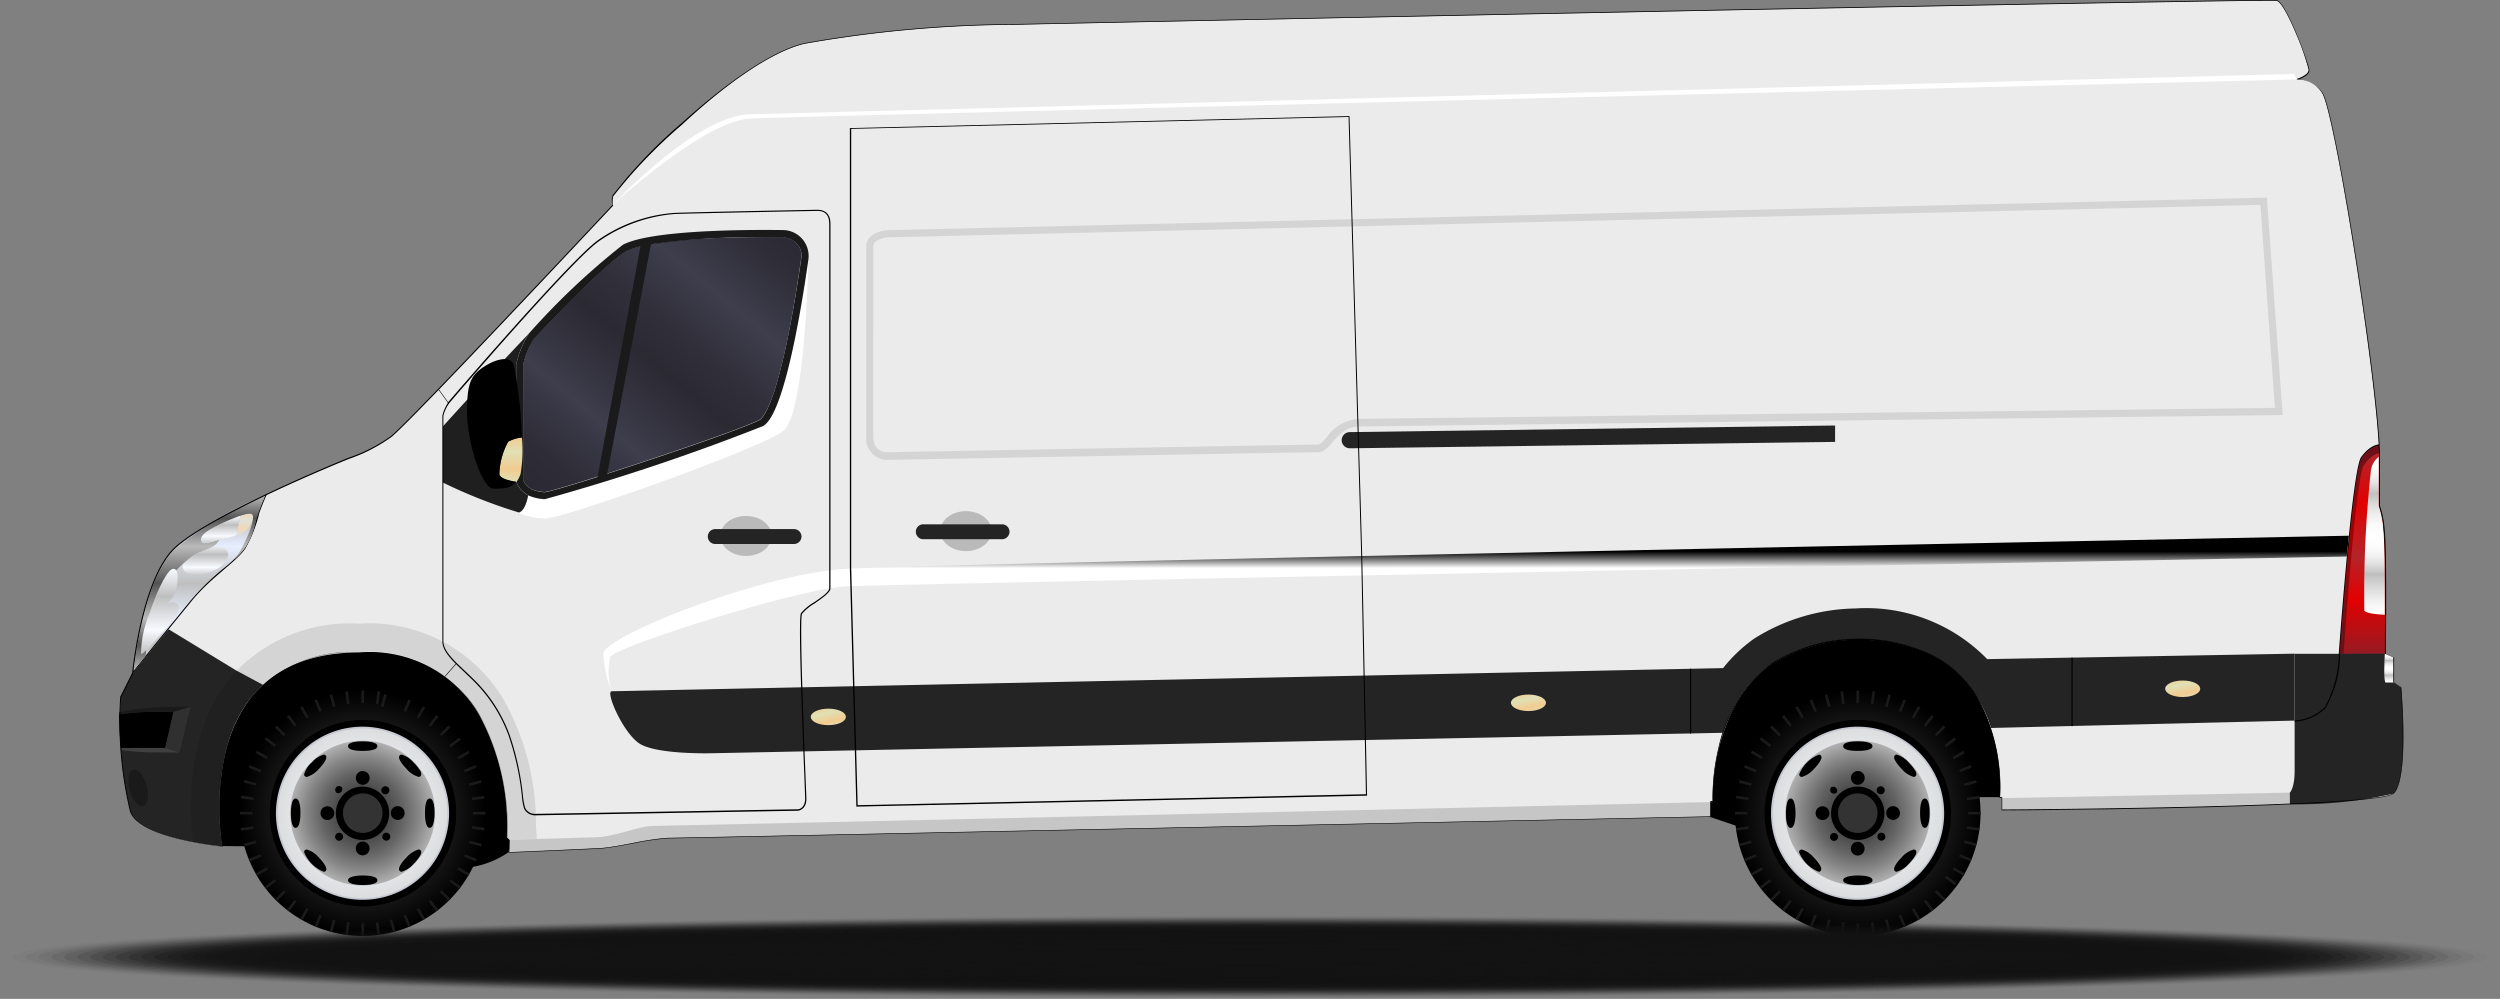 <svg xmlns="http://www.w3.org/2000/svg" xmlns:xlink="http://www.w3.org/1999/xlink" width="109.035" height="43.565" viewBox="0 0 109.035 43.565">
  <rect x="0" y="0" width="109.035" height="43.565" fill="#808080" stroke="none"/>
  <defs>
    <linearGradient id="linear-gradient" x1="0.501" y1="1" x2="0.501" gradientUnits="objectBoundingBox">
      <stop offset="0.01" stop-color="#fff"/>
      <stop offset="0.07" stop-color="#f5f5f5"/>
      <stop offset="0.17" stop-color="#dbdbdb"/>
      <stop offset="0.26" stop-color="#bfbfbf"/>
      <stop offset="0.28" stop-color="#ccc"/>
      <stop offset="0.33" stop-color="#e3e3e3"/>
      <stop offset="0.38" stop-color="#f3f3f3"/>
      <stop offset="0.43" stop-color="#fcfcfc"/>
      <stop offset="0.51" stop-color="#fff"/>
      <stop offset="0.57" stop-color="#fafafa"/>
      <stop offset="0.64" stop-color="#ededed"/>
      <stop offset="0.71" stop-color="#d7d7d7"/>
      <stop offset="0.77" stop-color="#bfbfbf"/>
      <stop offset="0.78" stop-color="#c8c8c8"/>
      <stop offset="0.83" stop-color="#e0e0e0"/>
      <stop offset="0.88" stop-color="#f2f2f2"/>
      <stop offset="0.93" stop-color="#fcfcfc"/>
      <stop offset="1" stop-color="#fff"/>
    </linearGradient>
    <linearGradient id="linear-gradient-2" x1="0.774" y1="1.086" x2="0.223" y2="-0.086" gradientUnits="objectBoundingBox">
      <stop offset="0" stop-color="#e0e0b5"/>
      <stop offset="0.29" stop-color="#f2cb91"/>
      <stop offset="0.68" stop-color="#e0e0b5"/>
      <stop offset="1" stop-color="#f2cb91"/>
    </linearGradient>
    <linearGradient id="linear-gradient-3" x1="0.775" y1="1.086" x2="0.223" y2="-0.089" xlink:href="#linear-gradient-2"/>
    <linearGradient id="linear-gradient-4" x1="0.777" y1="1.079" x2="0.223" y2="-0.093" xlink:href="#linear-gradient-2"/>
    <linearGradient id="linear-gradient-5" x1="0.501" y1="0.854" x2="0.499" y2="0.103" gradientUnits="objectBoundingBox">
      <stop offset="0.86" stop-color="#fff"/>
      <stop offset="1"/>
    </linearGradient>
    <linearGradient id="linear-gradient-6" x1="0.501" y1="1.003" x2="0.501" y2="0.003" gradientUnits="objectBoundingBox">
      <stop offset="0.01" stop-color="#e6eeff"/>
      <stop offset="0.15" stop-color="#bfbfbf"/>
      <stop offset="0.3" stop-color="#e6eeff"/>
      <stop offset="0.5" stop-color="#bfbfbf"/>
      <stop offset="0.71" stop-color="#e6eeff"/>
      <stop offset="0.87" stop-color="#bfbfbf"/>
      <stop offset="1" stop-color="#e6eeff"/>
    </linearGradient>
    <linearGradient id="linear-gradient-7" x1="0.5" y1="1" x2="0.5" y2="-0.001" gradientUnits="objectBoundingBox">
      <stop offset="0" stop-color="#bfbfbf"/>
      <stop offset="0.29" stop-color="#f7faff"/>
      <stop offset="0.68" stop-color="#bfbfbf"/>
      <stop offset="1" stop-color="#f7faff"/>
    </linearGradient>
    <linearGradient id="linear-gradient-8" x1="0.5" y1="1.001" x2="0.5" gradientUnits="objectBoundingBox">
      <stop offset="0" stop-color="#bababa"/>
      <stop offset="0.15" stop-color="#545454"/>
      <stop offset="0.3" stop-color="#bababa"/>
      <stop offset="0.5" stop-color="#545454"/>
      <stop offset="0.71" stop-color="#bababa"/>
      <stop offset="0.87" stop-color="#545454"/>
      <stop offset="1" stop-color="#bababa"/>
    </linearGradient>
    <linearGradient id="linear-gradient-9" x1="0.5" y1="1" x2="0.5" y2="0" xlink:href="#linear-gradient-7"/>
    <linearGradient id="linear-gradient-10" x1="0.5" y1="1" x2="0.5" y2="0.001" gradientUnits="objectBoundingBox">
      <stop offset="0" stop-color="#e0e0d9"/>
      <stop offset="0.29" stop-color="#f2d7b6"/>
      <stop offset="0.68" stop-color="#e0e0d9"/>
      <stop offset="1" stop-color="#f2d7b6"/>
    </linearGradient>
    <linearGradient id="linear-gradient-11" x1="0.498" y1="1.013" x2="0.498" y2="0.006" xlink:href="#linear-gradient-7"/>
    <linearGradient id="linear-gradient-12" x1="0.499" y1="0.999" x2="0.499" y2="-0.001" gradientUnits="objectBoundingBox">
      <stop offset="0" stop-color="#691119"/>
      <stop offset="0.22" stop-color="#7e0b10"/>
      <stop offset="0.55" stop-color="#a60000"/>
      <stop offset="0.99" stop-color="#691119"/>
    </linearGradient>
    <linearGradient id="linear-gradient-13" x1="0.499" y1="0.999" x2="0.499" y2="-0.001" gradientUnits="objectBoundingBox">
      <stop offset="0" stop-color="#961a23"/>
      <stop offset="0.17" stop-color="#c60a0d"/>
      <stop offset="0.27" stop-color="#e30000"/>
      <stop offset="0.49" stop-color="#b3242a"/>
      <stop offset="0.75" stop-color="#e30000"/>
      <stop offset="0.99" stop-color="#b3242a"/>
    </linearGradient>
    <linearGradient id="linear-gradient-14" x1="0.504" y1="1.001" x2="0.504" y2="0" xlink:href="#linear-gradient"/>
    <linearGradient id="linear-gradient-15" x1="0.956" y1="-0.003" x2="0.037" y2="1.001" gradientUnits="objectBoundingBox">
      <stop offset="0" stop-color="#2b2932"/>
      <stop offset="0.1" stop-color="#302f3a"/>
      <stop offset="0.25" stop-color="#3e3e4d"/>
      <stop offset="0.4" stop-color="#312f3a"/>
      <stop offset="0.51" stop-color="#2b2932"/>
      <stop offset="0.66" stop-color="#373643"/>
      <stop offset="0.73" stop-color="#3e3e4d"/>
      <stop offset="0.78" stop-color="#383745"/>
      <stop offset="0.9" stop-color="#2e2d37"/>
      <stop offset="1" stop-color="#2b2932"/>
    </linearGradient>
    <linearGradient id="linear-gradient-16" x1="0.5" y1="1" x2="0.5" y2="0" xlink:href="#linear-gradient-2"/>
    <radialGradient id="radial-gradient" cx="0.5" cy="0.5" r="0.5" gradientTransform="matrix(-1, 0, 0, 1, 1, 0)" gradientUnits="objectBoundingBox">
      <stop offset="0" stop-color="#4d4d4d"/>
      <stop offset="0.31" stop-color="#393939"/>
      <stop offset="0.94" stop-color="#050505"/>
      <stop offset="1"/>
    </radialGradient>
    <radialGradient id="radial-gradient-2" cx="0.501" cy="0.5" r="0.5" gradientTransform="matrix(-1, 0, 0, 1, 1.001, 0)" gradientUnits="objectBoundingBox">
      <stop offset="0" stop-color="#eeeef2"/>
      <stop offset="0.53" stop-color="#ececf0"/>
      <stop offset="0.82" stop-color="#e4e5e8"/>
      <stop offset="1" stop-color="#dbddde"/>
    </radialGradient>
    <radialGradient id="radial-gradient-3" cx="0.5" cy="0.501" r="0.5" gradientTransform="matrix(-1, 0, 0, 1, 1, 0)" gradientUnits="objectBoundingBox">
      <stop offset="0" stop-color="#333"/>
      <stop offset="0.15" stop-color="#393939"/>
      <stop offset="0.34" stop-color="#494949"/>
      <stop offset="0.56" stop-color="#636363"/>
      <stop offset="0.79" stop-color="#888"/>
      <stop offset="1" stop-color="#b0b0b0"/>
    </radialGradient>
    <radialGradient id="radial-gradient-4" cx="0.5" cy="0.5" xlink:href="#radial-gradient"/>
    <radialGradient id="radial-gradient-5" cx="0.501" cy="0.5" r="0.5" xlink:href="#radial-gradient-2"/>
    <radialGradient id="radial-gradient-6" cx="0.5" cy="0.501" r="0.5" xlink:href="#radial-gradient-3"/>
  </defs>
  <g id="Cargo_van" data-name="Cargo van" transform="translate(5.168)">
    <path id="Path_2585" data-name="Path 2585" d="M356.318,124.372l-1.192.827a3.95,3.95,0,0,1-2.305.715c-1.406,0-8.727-.953-8.727-.953l-1.5-.014-.975-1.726.651-5.942,2.691-1.261,5.28-.408,3.907,1.714,1.85,3.549Z" transform="translate(-338.091 -88.047)"/>
    <path id="Path_2586" data-name="Path 2586" d="M69.666,120.115l3.838,1.3,8.2-1.876h2.45l-.729-4.87-1.537-2.031-2.527-1.33H72.827l-2.655,2.422-.532,3.037Z" transform="translate(-1.101 -84.772)"/>
    <path id="Path_2587" data-name="Path 2587" d="M.136,30.425l.52-1.042s.365-3.838,1.692-5.313,7.737-4.052,7.737-4.052a7.02,7.02,0,0,0,1.823-.939c.8-.608,9.69-10.107,9.69-10.107s-.079-.076,0-.415,5.192-5.835,8.343-6.617a53.653,53.653,0,0,1,9.187-.834S93.735-.031,94.164.055s1.387,2.763,1.406,3.022-.522.417-.522.417a1.23,1.23,0,0,1,1.094.572c.555.677,2.484,13.024,2.5,15.837v2.188a4.231,4.231,0,0,1,.21,1.068c.112.877.05,5.385.05,5.385l.365.155v1.094l.315.21s.365,3.993-.315,4.636-17.086.729-17.086.729V34.84h-.091a8.168,8.168,0,0,0-1-4.412c-.953-1.564-2.7-2.5-5.3-2.5A7.176,7.176,0,0,0,72.154,29c-2.786,1.969-2.586,6.019-2.586,6.019h-.1v.625s-44.906.937-45.478.937-2.238.4-2.906.443-4.024.184-4.024.184l.036-.539-.122-.122a10.112,10.112,0,0,0-1.192-5.313,5.5,5.5,0,0,0-5.244-2.744c-7.5,0-5.973,8.455-5.973,8.455S.884,36.594.553,35.379A16.69,16.69,0,0,1,.136,30.425Z" transform="translate(-0.037 -0.033)" fill="#ebebeb"/>
    <path id="Path_2588" data-name="Path 2588" d="M391.727,118.059l.52-1.042,1.564-1.907,2.965,1.807,1.154.617c-2.622,2.408-1.776,7.044-1.776,7.044s-3.68-.346-4.012-1.561A16.706,16.706,0,0,1,391.727,118.059Z" transform="translate(-391.627 -87.666)" fill="#242424"/>
    <ellipse id="Ellipse_117" data-name="Ellipse 117" cx="0.82" cy="0.384" rx="0.82" ry="0.384" transform="translate(0.703 35.258) rotate(-105.12)" fill="#1a1a1a"/>
    <path id="Path_2589" data-name="Path 2589" d="M409.325,130.22h1.056l-.365,1.576h-1.936c-.05-.543-.079-1.061-.081-1.466A12.266,12.266,0,0,1,409.325,130.22Z" transform="translate(-407.977 -99.174)"/>
    <path id="Path_2590" data-name="Path 2590" d="M405.5,131.283l-.625-.2.365-1.576.744-.222Z" transform="translate(-402.84 -98.466)" fill="#303030"/>
    <path id="Path_2591" data-name="Path 2591" d="M408.35,137.025a10.4,10.4,0,0,1-1.43-.107v-.088h1.936l.625.2Z" transform="translate(-406.818 -104.209)" fill="#404040"/>
    <path id="Path_2592" data-name="Path 2592" d="M404.89,129.618v-.079a7.738,7.738,0,0,1,1.17-.188c.922-.079,1.955-.064,1.955-.064l-.744.222h-1.056A12.259,12.259,0,0,0,404.89,129.618Z" transform="translate(-404.869 -98.463)" fill="#1a1a1a"/>
    <path id="Path_2593" data-name="Path 2593" d="M19.979,114.921l48.474-1.011a6.524,6.524,0,0,1,1.354-1.285,8.528,8.528,0,0,1,4.417-1.316,7.364,7.364,0,0,1,5.747,2.21l13.408-.238V116.2l-12.555.305-.684.017a6.334,6.334,0,0,0-.62-1.366c-.953-1.564-2.7-2.5-5.3-2.5a7.176,7.176,0,0,0-3.637,1.068,5.919,5.919,0,0,0-2.129,3.008l-1.43.029-42.682.863s-2.481.069-3.194-.451S19.7,114.928,19.979,114.921Z" transform="translate(1.531 -84.772)" fill="#242424"/>
    <path id="Path_2594" data-name="Path 2594" d="M.06,125.67s.21-.184.21-.953v-5.1H4.226l.365.155v1.094l.315.21s.365,3.993-.315,4.636a18.527,18.527,0,0,1-4.529.465h0Z" transform="translate(94.64 -91.101)" fill="#242424"/>
    <path id="Path_2595" data-name="Path 2595" d="M1.812,119.62h.024l.365.155v1.094H1.85C1.75,120.869,1.8,119.8,1.812,119.62Z" transform="translate(97.031 -91.101)" fill="url(#linear-gradient)"/>
    <path id="Path_2596" data-name="Path 2596" d="M285,130c0,.2.341.36.763.36s.768-.157.768-.36-.343-.36-.765-.36S285,129.8,285,130Z" transform="translate(-254.807 -98.733)" fill="url(#linear-gradient-2)"/>
    <path id="Path_2597" data-name="Path 2597" d="M156.9,127.42c0,.2.341.36.763.36s.765-.162.765-.36-.343-.36-.765-.36S156.9,127.22,156.9,127.42Z" transform="translate(-96.17 -96.768)" fill="url(#linear-gradient-3)"/>
    <path id="Path_2598" data-name="Path 2598" d="M37.19,124.85c0,.2.341.36.763.36s.765-.16.765-.36-.341-.36-.765-.36S37.19,124.647,37.19,124.85Z" transform="translate(52.075 -94.81)" fill="url(#linear-gradient-4)"/>
    <path id="Path_2599" data-name="Path 2599" d="M343.305,116.4a6.9,6.9,0,0,1,5.592-2.317,6.814,6.814,0,0,1,6.314,3.337,11.043,11.043,0,0,1,1.392,5.456l.038.591-1.18.036-.122-.122a10.112,10.112,0,0,0-1.192-5.313,5.5,5.5,0,0,0-5.244-2.744c-7.5,0-5.973,8.455-5.973,8.455s-.574-.055-1.29-.2C341.489,122.38,341.279,118.828,343.305,116.4Z" transform="translate(-338.398 -86.882)" opacity="0.1"/>
    <g id="Group_10103" data-name="Group 10103" transform="translate(17.021 34.569)" opacity="0.16">
      <path id="Path_2600" data-name="Path 2600" d="M33.355,145.51h0c-5.068.224-12.555.265-12.555.265v-.536L33.355,145Z" transform="translate(44.324 -145)"/>
      <path id="Path_2601" data-name="Path 2601" d="M133.18,147.762c.756,0,46.048-1.042,46.048-1.042v.625s-44.906.937-45.478.937-2.238.4-2.906.443-4.024.184-4.024.184l.036-.539,3.769-.114C131.544,148.229,132.429,147.762,133.18,147.762Z" transform="translate(-126.82 -146.31)"/>
    </g>
    <g id="Group_10104" data-name="Group 10104" transform="translate(21.145 23.365)">
      <path id="Path_2602" data-name="Path 2602" d="M10.365,104.784a5.041,5.041,0,0,1-.365-1.63c0-.756,6.853-3.483,10.576-3.709S86.129,98,86.129,98l-.088.908s-63.384,1.192-65.467,1.3-10.028,2.622-10.271,3.073A2.813,2.813,0,0,0,10.365,104.784Z" transform="translate(-10 -98)" fill="url(#linear-gradient-5)"/>
    </g>
    <path id="Path_2603" data-name="Path 2603" d="M343.388,90.054a1.6,1.6,0,0,1-.238-.184A1.6,1.6,0,0,0,343.388,90.054Z" transform="translate(-325.526 -68.442)" fill="#fff"/>
    <path id="Path_2604" data-name="Path 2604" d="M292.27,57.783a2.012,2.012,0,0,0,.729.169,93.657,93.657,0,0,0,9.516-3.189c1.042-.567,1.857-6.436,1.978-7.263,0,0-.112,6.708-1.1,7.475s-9.716,3.869-10.419,3.814a3.64,3.64,0,0,1-1.1-.238C292.166,58.439,292.27,57.783,292.27,57.783Z" transform="translate(-274.408 -36.172)" fill="#fff"/>
    <path id="Path_2605" data-name="Path 2605" d="M23.037,37.551,83.194,36.13l.689,9.482-40.258.5c-1.044.014-1.216,1.123-1.824,1.123s-18.755.334-18.755.334a.929.929,0,0,1-.937-1.039V38.259C22.1,37.608,23.037,37.551,23.037,37.551Zm-.627,8.97c0,.656.431.715.617.715h0c.744-.014,18.156-.334,18.762-.334.112,0,.238-.129.415-.338a1.823,1.823,0,0,1,1.4-.784L83.544,45.3l-.632-8.853L23.054,37.863c-.052,0-.641.067-.641.4Z" transform="translate(10.505 -27.512)" opacity="0.1"/>
    <path id="Path_2606" data-name="Path 2606" d="M92.938,13.738S27.5,15.352,25.48,15.445s-5.99,3.761-5.99,3.761,3.595-3.883,5.976-3.945L92.816,13.5Z" transform="translate(2.074 -10.276)" fill="#fff"/>
    <path id="Path_2607" data-name="Path 2607" d="M395.873,92.77c-.391.6-1.506,1.256-2.384,2.343l-2.529,3.1s.365-3.838,1.692-5.313A16.394,16.394,0,0,1,396.8,90.42c-.091.207-.224.522-.329.82A5.9,5.9,0,0,1,395.873,92.77Z" transform="translate(-390.331 -68.861)"/>
    <path id="Path_2608" data-name="Path 2608" d="M393.727,95.186a10.9,10.9,0,0,1,1.456-1.43,5.339,5.339,0,0,0,.934-.922,3.4,3.4,0,0,0,.453-1.087c.038-.143.079-.288.131-.439.093-.265.21-.548.3-.758A15.394,15.394,0,0,0,392.929,93c-1.192,1.33-1.611,4.634-1.669,5.211Z" transform="translate(-390.608 -68.96)" fill="url(#linear-gradient-6)"/>
    <path id="Path_2609" data-name="Path 2609" d="M398.028,100.886c.107.286.629.355,1.168.157s.889-.594.782-.877-.627-.358-1.166-.157S397.923,100.6,398.028,100.886Z" transform="translate(-395.211 -76.078)" fill="url(#linear-gradient-7)"/>
    <path id="Path_2610" data-name="Path 2610" d="M392.9,93.086a15.57,15.57,0,0,1,4.074-2.446c-.091.21-.207.493-.3.758-.052.15-.093.3-.131.439a3.4,3.4,0,0,1-.453,1.087,3.039,3.039,0,0,1-.477.522,3.5,3.5,0,0,0,.315-.477c.3-.572.639-1.368.455-1.511s-1.444.436-1.869.7-.377.46-.279.539.729-.129.729-.129a.763.763,0,0,1-.222.26c-.176.143-.632.238-.925.429a5.663,5.663,0,0,0-.77.691l-1.17,2.384-.124,1.306-.532.653C391.287,97.719,391.7,94.416,392.9,93.086Z" transform="translate(-390.568 -69.029)" fill="url(#linear-gradient-8)"/>
    <path id="Path_2611" data-name="Path 2611" d="M408.169,105.555a.968.968,0,0,0,.381-.608c.1-.434.122-.887-.122-.887s-.715.953-1.032,1.938a4.6,4.6,0,0,0-.374,1.771c.086.036.548-.5,1.015-1.025s.772-.953.591-1.13A.446.446,0,0,0,408.169,105.555Z" transform="translate(-406.039 -79.25)" fill="url(#linear-gradient-9)"/>
    <path id="Path_2612" data-name="Path 2612" d="M394.162,94.028a.153.153,0,0,1,.048.1.882.882,0,0,1-.555.746l-.165.06.174-.837C393.907,94.016,394.088,93.978,394.162,94.028Z" transform="translate(-388.347 -71.592)" fill="url(#linear-gradient-10)"/>
    <path id="Path_2613" data-name="Path 2613" d="M396.119,94.989a7.944,7.944,0,0,1,1.371-.629l-.174.837a3.2,3.2,0,0,1-.746.2h-.029c-.124.041-.617.191-.7.122S395.695,95.256,396.119,94.989Z" transform="translate(-392.173 -71.862)" fill="url(#linear-gradient-11)"/>
    <path id="Path_2614" data-name="Path 2614" d="M4.221,81.848c.4-.558.782-.558.782-.558,0,.184.017.348.017.477v2.188a4.513,4.513,0,0,1,.21,1.08c.112.877.05,5.385.05,5.385H3.248S3.823,82.413,4.221,81.848Z" transform="translate(93.587 -61.908)"/>
    <path id="Path_2615" data-name="Path 2615" d="M5.35,90.53c0-.369.045-4.515-.052-5.354a4.109,4.109,0,0,0-.2-1.068h0V81.92c0-.129,0-.284-.014-.46A1.161,1.161,0,0,0,4.341,82c-.379.532-.927,8.016-.965,8.538Z" transform="translate(93.493 -62.037)" fill="url(#linear-gradient-12)"/>
    <path id="Path_2616" data-name="Path 2616" d="M5.172,91.634c0-.355.043-4.343-.048-5.149a4.169,4.169,0,0,0-.186-1.027h0v-2.1c0-.122,0-.272-.014-.443-.081,0-.372.083-.67.527-.346.508-.844,7.709-.877,8.209Z" transform="translate(93.67 -63.141)" fill="url(#linear-gradient-13)"/>
    <path id="Path_2617" data-name="Path 2617" d="M3.421,90.255a49.5,49.5,0,0,1,.293-6.147.953.953,0,0,1,.338-.558c0,1.032,0,2.126,0,2.145h0a4.109,4.109,0,0,1,.2,1.068c.06.52.067,2.305.062,3.678C3.938,90.424,3.481,90.374,3.421,90.255Z" transform="translate(94.528 -63.629)" fill="url(#linear-gradient-14)"/>
    <path id="Path_2618" data-name="Path 2618" d="M294.05,54.493c.641-.072,8.369-2.622,9.368-3.151.145-.079.915-.782,1.8-6.939l.014-.1a.753.753,0,0,0-.167-.62.9.9,0,0,0-.639-.307h-.772c-3.12,0-5.33.222-6.059.61-.286.153-1.192.846-3.99,3.78a3.2,3.2,0,0,0-.5,1.17v5.006c0,.133.2.327.358.422A1.7,1.7,0,0,0,294.05,54.493Z" transform="translate(-275.458 -33.034)" fill="url(#linear-gradient-15)"/>
    <path id="Path_2619" data-name="Path 2619" d="M346.75,61a4.181,4.181,0,0,0-.555,1.356v5.006c0,.391.522.7.522.7s-.1.656-.4.744A22.218,22.218,0,0,1,343,67.5V65.052S344.826,63.019,346.75,61Z" transform="translate(-328.851 -46.454)" fill="#1f1f1f"/>
    <path id="Path_2620" data-name="Path 2620" d="M292.371,46.566a31.588,31.588,0,0,1,4.1-3.871c1.371-.729,6.476-.646,6.979-.641a1.13,1.13,0,0,1,1.111,1.285c-.122.832-.937,6.7-1.978,7.263a95.463,95.463,0,0,1-9.516,3.189,2.012,2.012,0,0,1-.729-.169s-.522-.307-.522-.7V47.917A4.355,4.355,0,0,1,292.371,46.566ZM304.236,43.4l.014-.1a.753.753,0,0,0-.167-.62.9.9,0,0,0-.639-.307h-.772a31.564,31.564,0,0,0-4.977.3l-1.907,10.011c2.539-.813,6-2,6.653-2.35C302.577,50.258,303.335,49.555,304.236,43.4Zm-12.111,9.535c0,.133.2.327.358.422a1.7,1.7,0,0,0,.582.133c.2-.024,1.116-.293,2.3-.667.238-1.282,1.6-8.6,1.871-10.054a2.768,2.768,0,0,0-.622.215c-.286.153-1.192.846-3.99,3.78a3.2,3.2,0,0,0-.5,1.17Z" transform="translate(-274.472 -32.02)" fill="#1a1a1a"/>
    <path id="Path_2621" data-name="Path 2621" d="M344.219,81.608a3.158,3.158,0,0,1,.384-1.4,1.571,1.571,0,0,1,.6-.184,6.059,6.059,0,0,1-.06,1.588,1.171,1.171,0,0,1-.181.35C344.651,81.922,344.219,81.81,344.219,81.608Z" transform="translate(-327.608 -60.94)" fill="url(#linear-gradient-16)"/>
    <path id="Path_2622" data-name="Path 2622" d="M344.865,66.128c.462-.36,1.268-.686,1.459-.2a18.614,18.614,0,0,1,.353,3.17,1.571,1.571,0,0,0-.6.184,3.157,3.157,0,0,0-.384,1.4c0,.2.431.3.739.35-.238.293-.553.3-.982.3-.555,0-1.163-2.145-1.163-3.3S344.4,66.488,344.865,66.128Z" transform="translate(-329.085 -50.02)"/>
    <g id="Group_10105" data-name="Group 10105" transform="translate(26.248 22.293)" opacity="0.21">
      <ellipse id="Ellipse_118" data-name="Ellipse 118" cx="1.12" cy="0.872" rx="1.12" ry="0.872" transform="translate(0 0.21)"/>
      <ellipse id="Ellipse_119" data-name="Ellipse 119" cx="1.12" cy="0.872" rx="1.12" ry="0.872" transform="translate(9.594)"/>
    </g>
    <path id="Path_2623" data-name="Path 2623" d="M255.384,96.561h3.435a.329.329,0,0,0,.327-.327h0a.327.327,0,0,0-.327-.324h-3.435a.324.324,0,0,0-.324.324h0A.327.327,0,0,0,255.384,96.561Z" transform="translate(-220.285 -73.043)" fill="#242424"/>
    <path id="Path_2624" data-name="Path 2624" d="M293.447,97.431h3.432a.327.327,0,0,0,.327-.324h0a.327.327,0,0,0-.327-.327h-3.432a.327.327,0,0,0-.327.327h0a.324.324,0,0,0,.327.324Z" transform="translate(-267.418 -73.705)" fill="#242424"/>
    <path id="Path_2625" data-name="Path 2625" d="M104.36,78.824l21.16-.279V77.83l-21.172.288a.355.355,0,0,0-.348.358h0a.355.355,0,0,0,.36.348Z" transform="translate(-50.652 -59.272)" fill="#242424"/>
    <path id="Path_2626" data-name="Path 2626" d="M358.121,71.755l.019-.014-.439-.61-.021.014Z" transform="translate(-343.741 -54.169)"/>
    <rect id="Rectangle_579" data-name="Rectangle 579" width="0.026" height="0.739" transform="translate(14.252 29.507) rotate(-138.85)"/>
    <path id="Path_2627" data-name="Path 2627" d="M291.887,64.771c.174,0,11.33-.2,11.442-.2,0,0,.377-.036.365-.536,0-.088-.014-.4-.033-.858-.074-1.907-.274-6.963-.155-7.192a2.105,2.105,0,0,1,.555-.46c.336-.238.684-.477.684-.653V38.975c0-.408-.2-.615-.582-.615-.031,0-5.43.1-6.252.138A6.674,6.674,0,0,0,294.6,39.69c-1.192.846-6.519,7.039-6.543,7.079v.019a1.692,1.692,0,0,0-.238.548v9.854c0,.429.443.846.953,1.33.191.179.389.365.577.565a6.5,6.5,0,0,1,1.349,2.179,12.158,12.158,0,0,1,.586,2.639,2.439,2.439,0,0,0,.1.577A.536.536,0,0,0,291.887,64.771ZM304.162,38.41c.131,0,.529,0,.529.565V54.869c0,.157-.35.4-.66.61a2.128,2.128,0,0,0-.574.477c-.11.212.017,3.766.153,7.218.017.462.029.77.031.856,0,.453-.3.477-.315.477-.112,0-11.265.2-11.442.2a.477.477,0,0,1-.453-.255,2.707,2.707,0,0,1-.1-.558,12.122,12.122,0,0,0-.586-2.653,6.56,6.56,0,0,0-1.361-2.2c-.191-.2-.389-.386-.579-.567-.505-.477-.942-.884-.942-1.292V47.344a1.585,1.585,0,0,1,.238-.522l.012-.019c.029-.045,5.332-6.221,6.524-7.065a6.753,6.753,0,0,1,3.282-1.192C298.742,38.513,304.131,38.41,304.162,38.41Z" transform="translate(-273.693 -29.211)"/>
    <path id="Path_2628" data-name="Path 2628" d="M189.924,51.328h.019l22.254-.477v-.026l-.21-10.412-.555-19.2h-.026l-21.765.522V40.944Zm22.225-.539-22.168.477L189.7,40.944V21.77l21.691-.52.553,19.153Z" transform="translate(-157.743 -16.149)"/>
    <rect id="Rectangle_580" data-name="Rectangle 580" width="0.052" height="2.989" transform="translate(85.177 28.683)"/>
    <rect id="Rectangle_581" data-name="Rectangle 581" width="0.052" height="2.829" transform="translate(68.539 29.167)"/>
    <path id="Path_2629" data-name="Path 2629" d="M11.61,122.518a2.031,2.031,0,0,0,1.354-.6,4.834,4.834,0,0,0,.627-2.369h-.052a4.909,4.909,0,0,1-.613,2.336,1.986,1.986,0,0,1-1.316.584Z" transform="translate(83.3 -91.048)"/>
    <path id="Path_2630" data-name="Path 2630" d="M17.049,37.167h.014c.036,0,3.366-.141,4.026-.181.312-.021.853-.122,1.378-.217a11.508,11.508,0,0,1,1.526-.226c.567,0,45.027-.93,45.478-.939h.012v-.625h.1v-.014a9.167,9.167,0,0,1,.238-2.267,6.277,6.277,0,0,1,2.334-3.738,7.111,7.111,0,0,1,3.63-1.065c2.455,0,4.291.863,5.287,2.493a8.2,8.2,0,0,1,1,4.4v-.007h.093v.539h0c.67,0,16.423-.093,17.1-.732s.346-4.474.331-4.639h0l-.312-.21V28.648h0l-.358-.153c0-.224.048-4.529-.052-5.375a4.107,4.107,0,0,0-.207-1.08V19.857C98.644,16.966,96.7,4.676,96.158,4.013a1.371,1.371,0,0,0-1.008-.584c.155-.057.453-.2.439-.4-.024-.274-1-2.956-1.423-3.049s-52.817,1-55.048,1.046a53.945,53.945,0,0,0-9.189.834c-1.669.415-3.814,2.119-5.323,3.475a22.073,22.073,0,0,0-3.022,3.149c-.064.281-.021.389,0,.42-.3.319-8.9,9.5-9.682,10.1a7.013,7.013,0,0,1-1.833.934c-.064.026-6.436,2.608-7.742,4.069S.642,29.208.63,29.325l-.52,1.039a16.9,16.9,0,0,0,.415,4.958c.138.51.858.93,2.145,1.247a15.131,15.131,0,0,0,1.885.327h.029v-.017a11.158,11.158,0,0,1-.112-2.357A7.3,7.3,0,0,1,5.922,30.3a5.7,5.7,0,0,1,4.622-1.864c3.168,0,4.46,1.464,5.244,2.736a10.144,10.144,0,0,1,1.192,5.306h0l.117.117ZM69.456,35.58c-.965.019-44.9.937-45.464.937a11.5,11.5,0,0,0-1.53.226c-.524.1-1.063.2-1.375.217-.636.038-3.769.172-4.009.181l.033-.529h0l-.119-.117A10.3,10.3,0,0,0,15.8,31.179a5.52,5.52,0,0,0-1.871-1.938,6.415,6.415,0,0,0-3.385-.813A5.727,5.727,0,0,0,5.9,30.3a7.3,7.3,0,0,0-1.452,4.236,11.372,11.372,0,0,0,.107,2.346c-.272-.029-3.671-.4-3.983-1.552a16.885,16.885,0,0,1-.42-4.939l.524-1.046c0-.038.379-3.85,1.688-5.306s7.668-4.033,7.733-4.052a7.177,7.177,0,0,0,1.826-.939c.791-.6,9.6-10.011,9.692-10.109h0s-.069-.081,0-.405A21.863,21.863,0,0,1,24.629,5.4c1.5-1.4,3.642-3.1,5.306-3.511a53.979,53.979,0,0,1,9.182-.832C39.663,1.043,93.75-.073,94.16.013c.169.036.477.558.844,1.43a10.645,10.645,0,0,1,.551,1.571c.017.238-.505.4-.51.405v.024a1.244,1.244,0,0,1,1.082.57c.543.663,2.484,12.946,2.5,15.835v2.188h0a3.767,3.767,0,0,1,.207,1.068c.1.861.052,5.337.052,5.382h0l.365.157v1.092l.312.21c.017.179.343,4-.307,4.62s-16.521.715-17.065.715v-.539H82.1a8.213,8.213,0,0,0-1.006-4.4,4.846,4.846,0,0,0-2.04-1.843,7.42,7.42,0,0,0-3.268-.665,7.127,7.127,0,0,0-3.645,1.07A6.3,6.3,0,0,0,69.8,32.655a9.075,9.075,0,0,0-.238,2.26h-.1Z" transform="translate(-0.035 0.024)"/>
    <path id="Path_2631" data-name="Path 2631" d="M357.309,132.651a4.128,4.128,0,1,1-1.211,2.922A4.128,4.128,0,0,1,357.309,132.651Zm.184,5.659a3.871,3.871,0,1,0-1.135-2.736A3.871,3.871,0,0,0,357.493,138.31Z" transform="translate(-349.58 -100.106)"/>
    <path id="Path_2632" data-name="Path 2632" d="M356.3,126.31a5.354,5.354,0,1,1-5.354,5.354A5.354,5.354,0,0,1,356.3,126.31Zm0,9.418a4.067,4.067,0,1,0-4.052-4.052A4.067,4.067,0,0,0,356.3,135.728Z" transform="translate(-345.654 -96.196)" fill="url(#radial-gradient)"/>
    <rect id="Rectangle_582" data-name="Rectangle 582" width="0.114" height="0.548" transform="translate(10.595 30.114)" fill="#1a1a1a"/>
    <rect id="Rectangle_583" data-name="Rectangle 583" width="0.114" height="0.548" transform="translate(10.595 40.273)" fill="#1a1a1a"/>
    <rect id="Rectangle_584" data-name="Rectangle 584" width="0.548" height="0.114" transform="translate(15.455 35.41)" fill="#1a1a1a"/>
    <rect id="Rectangle_585" data-name="Rectangle 585" width="0.548" height="0.114" transform="translate(5.298 35.41)" fill="#1a1a1a"/>
    <rect id="Rectangle_586" data-name="Rectangle 586" width="0.115" height="0.551" transform="translate(11.554 30.836) rotate(-164.995)" fill="#1a1a1a"/>
    <rect id="Rectangle_587" data-name="Rectangle 587" width="0.114" height="0.548" transform="translate(9.321 40.66) rotate(-165.01)" fill="#1a1a1a"/>
    <rect id="Rectangle_588" data-name="Rectangle 588" width="0.548" height="0.114" transform="matrix(-0.966, -0.259, 0.259, -0.966, 15.808, 36.914)" fill="#1a1a1a"/>
    <rect id="Rectangle_589" data-name="Rectangle 589" width="0.548" height="0.114" transform="matrix(-0.966, -0.259, 0.259, -0.966, 5.992, 34.268)" fill="#1a1a1a"/>
    <rect id="Rectangle_590" data-name="Rectangle 590" width="0.114" height="0.548" transform="translate(13.103 31.335) rotate(-150.02)" fill="#1a1a1a"/>
    <rect id="Rectangle_591" data-name="Rectangle 591" width="0.114" height="0.548" transform="translate(8.024 40.128) rotate(-150)" fill="#1a1a1a"/>
    <rect id="Rectangle_592" data-name="Rectangle 592" width="0.548" height="0.114" transform="matrix(-0.866, -0.5, 0.5, -0.866, 15.258, 38.198)" fill="#1a1a1a"/>
    <path id="Path_2633" data-name="Path 2633" d="M390.74,137.43l.477.274.057-.1-.477-.274Z" transform="translate(-384.755 -104.59)" fill="#1a1a1a"/>
    <rect id="Rectangle_593" data-name="Rectangle 593" width="0.114" height="0.548" transform="matrix(-0.707, -0.707, 0.707, -0.707, 14.089, 32.106)" fill="#1a1a1a"/>
    <rect id="Rectangle_594" data-name="Rectangle 594" width="0.114" height="0.548" transform="matrix(-0.707, -0.707, 0.707, -0.707, 6.905, 39.298)" fill="#1a1a1a"/>
    <rect id="Rectangle_595" data-name="Rectangle 595" width="0.548" height="0.114" transform="translate(14.395 39.291) rotate(-135)" fill="#1a1a1a"/>
    <rect id="Rectangle_596" data-name="Rectangle 596" width="0.548" height="0.114" transform="matrix(-0.707, -0.707, 0.707, -0.707, 7.211, 32.116)" fill="#1a1a1a"/>
    <rect id="Rectangle_597" data-name="Rectangle 597" width="0.114" height="0.548" transform="matrix(-0.5, -0.866, 0.866, -0.5, 14.838, 33.118)" fill="#1a1a1a"/>
    <path id="Path_2634" data-name="Path 2634" d="M390.8,159.014l.477-.274-.057-.1-.477.274Z" transform="translate(-384.755 -120.82)" fill="#1a1a1a"/>
    <rect id="Rectangle_598" data-name="Rectangle 598" width="0.548" height="0.114" transform="matrix(-0.5, -0.866, 0.866, -0.5, 13.278, 40.13)" fill="#1a1a1a"/>
    <rect id="Rectangle_599" data-name="Rectangle 599" width="0.548" height="0.114" transform="matrix(-0.5, -0.866, 0.866, -0.5, 8.2, 31.332)" fill="#1a1a1a"/>
    <rect id="Rectangle_600" data-name="Rectangle 600" width="0.114" height="0.548" transform="matrix(-0.259, -0.966, 0.966, -0.259, 15.304, 34.282)" fill="#1a1a1a"/>
    <rect id="Rectangle_601" data-name="Rectangle 601" width="0.114" height="0.548" transform="matrix(-0.259, -0.966, 0.966, -0.259, 5.493, 36.91)" fill="#1a1a1a"/>
    <rect id="Rectangle_602" data-name="Rectangle 602" width="0.548" height="0.114" transform="matrix(-0.259, -0.966, 0.966, -0.259, 11.973, 40.658)" fill="#1a1a1a"/>
    <rect id="Rectangle_603" data-name="Rectangle 603" width="0.548" height="0.114" transform="matrix(-0.259, -0.966, 0.966, -0.259, 9.354, 30.84)" fill="#1a1a1a"/>
    <rect id="Rectangle_604" data-name="Rectangle 604" width="0.114" height="0.548" transform="translate(11.336 30.705) rotate(-172.5)" fill="#1a1a1a"/>
    <rect id="Rectangle_605" data-name="Rectangle 605" width="0.114" height="0.548" transform="translate(10.006 40.772) rotate(-172.49)" fill="#1a1a1a"/>
    <rect id="Rectangle_606" data-name="Rectangle 606" width="0.548" height="0.114" transform="translate(15.948 36.217) rotate(-172.51)" fill="#1a1a1a"/>
    <rect id="Rectangle_607" data-name="Rectangle 607" width="0.548" height="0.114" transform="translate(5.88 34.891) rotate(-172.5)" fill="#1a1a1a"/>
    <rect id="Rectangle_608" data-name="Rectangle 608" width="0.114" height="0.548" transform="translate(12.542 31.052) rotate(-157.5)" fill="#1a1a1a"/>
    <rect id="Rectangle_609" data-name="Rectangle 609" width="0.114" height="0.548" transform="translate(8.655 40.441) rotate(-157.5)" fill="#1a1a1a"/>
    <rect id="Rectangle_610" data-name="Rectangle 610" width="0.548" height="0.114" transform="translate(15.576 37.573) rotate(-157.5)" fill="#1a1a1a"/>
    <rect id="Rectangle_611" data-name="Rectangle 611" width="0.548" height="0.114" transform="translate(6.189 33.69) rotate(-157.51)" fill="#1a1a1a"/>
    <rect id="Rectangle_612" data-name="Rectangle 612" width="0.114" height="0.548" transform="matrix(-0.793, -0.609, 0.609, -0.793, 13.62, 31.693)" fill="#1a1a1a"/>
    <rect id="Rectangle_613" data-name="Rectangle 613" width="0.114" height="0.548" transform="matrix(-0.793, -0.609, 0.609, -0.793, 7.437, 39.751)" fill="#1a1a1a"/>
    <rect id="Rectangle_614" data-name="Rectangle 614" width="0.548" height="0.114" transform="translate(14.864 38.771) rotate(-142.51)" fill="#1a1a1a"/>
    <rect id="Rectangle_615" data-name="Rectangle 615" width="0.548" height="0.114" transform="matrix(-0.793, -0.609, 0.609, -0.793, 6.807, 32.579)" fill="#1a1a1a"/>
    <rect id="Rectangle_616" data-name="Rectangle 616" width="0.114" height="0.548" transform="translate(14.494 32.593) rotate(-127.49)" fill="#1a1a1a"/>
    <rect id="Rectangle_617" data-name="Rectangle 617" width="0.114" height="0.548" transform="translate(6.442 38.765) rotate(-127.49)" fill="#1a1a1a"/>
    <path id="Path_2635" data-name="Path 2635" d="M359.54,164.682l.334.434.093-.069-.334-.436Z" transform="translate(-346.011 -125.367)" fill="#1a1a1a"/>
    <rect id="Rectangle_618" data-name="Rectangle 618" width="0.548" height="0.114" transform="translate(7.681 31.688) rotate(-127.49)" fill="#1a1a1a"/>
    <rect id="Rectangle_619" data-name="Rectangle 619" width="0.114" height="0.548" transform="translate(15.11 33.683) rotate(-112.51)" fill="#1a1a1a"/>
    <rect id="Rectangle_620" data-name="Rectangle 620" width="0.114" height="0.548" transform="translate(5.724 37.572) rotate(-112.49)" fill="#1a1a1a"/>
    <rect id="Rectangle_621" data-name="Rectangle 621" width="0.548" height="0.114" transform="translate(12.642 40.44) rotate(-112.5)" fill="#1a1a1a"/>
    <rect id="Rectangle_622" data-name="Rectangle 622" width="0.548" height="0.114" transform="translate(8.759 31.049) rotate(-112.5)" fill="#1a1a1a"/>
    <rect id="Rectangle_623" data-name="Rectangle 623" width="0.114" height="0.548" transform="translate(15.419 34.9) rotate(-97.51)" fill="#1a1a1a"/>
    <rect id="Rectangle_624" data-name="Rectangle 624" width="0.114" height="0.548" transform="translate(5.346 36.225) rotate(-97.5)" fill="#1a1a1a"/>
    <rect id="Rectangle_625" data-name="Rectangle 625" width="0.548" height="0.114" transform="translate(11.291 40.784) rotate(-97.51)" fill="#1a1a1a"/>
    <rect id="Rectangle_626" data-name="Rectangle 626" width="0.548" height="0.114" transform="translate(9.962 30.712) rotate(-97.49)" fill="#1a1a1a"/>
    <circle id="Ellipse_120" data-name="Ellipse 120" cx="3.931" cy="3.931" r="3.931" transform="translate(10.65 41.025) rotate(-135)"/>
    <path id="Path_2636" data-name="Path 2636" d="M361.38,140.49a3.776,3.776,0,1,0-2.672-1.1A3.776,3.776,0,0,0,361.38,140.49Z" transform="translate(-350.73 -101.245)" fill="#c6c8d1"/>
    <path id="Path_2637" data-name="Path 2637" d="M361.6,140.652a3.7,3.7,0,1,0-2.622-1.085A3.7,3.7,0,0,0,361.6,140.652Z" transform="translate(-350.952 -101.481)" fill="url(#radial-gradient-2)"/>
    <path id="Path_2638" data-name="Path 2638" d="M363.319,141.816a3.158,3.158,0,1,0-2.233-.925A3.158,3.158,0,0,0,363.319,141.816Z" transform="translate(-352.67 -103.195)" fill="url(#radial-gradient-3)"/>
    <path id="Path_2639" data-name="Path 2639" d="M371.359,136.037c.107,0,.641,0,.641-.207s-.534-.21-.641-.21-.639,0-.639.21S371.252,136.037,371.359,136.037Z" transform="translate(-360.709 -103.287)"/>
    <path id="Path_2640" data-name="Path 2640" d="M363.542,139.022a.114.114,0,0,0,.083-.033c.079-.079,0-.238-.038-.274a1.99,1.99,0,0,0-.267-.327,1.108,1.108,0,0,0-.517-.338.114.114,0,0,0-.083.033c-.141.141.238.524.305.6A1.108,1.108,0,0,0,363.542,139.022Z" transform="translate(-350.454 -105.138)"/>
    <path id="Path_2641" data-name="Path 2641" d="M360.467,147.36c.2,0,.21-.532.21-.639s0-.641-.21-.641-.207.534-.207.641S360.262,147.36,360.467,147.36Z" transform="translate(-346.893 -111.254)"/>
    <path id="Path_2642" data-name="Path 2642" d="M362.811,156.38a1.09,1.09,0,0,0,.517-.338,1.9,1.9,0,0,0,.267-.327c.029-.048.117-.193.038-.274a.115.115,0,0,0-.083-.031,1.1,1.1,0,0,0-.517.336c-.076.076-.446.462-.305.6A.1.1,0,0,0,362.811,156.38Z" transform="translate(-350.462 -118.36)"/>
    <path id="Path_2643" data-name="Path 2643" d="M371.359,160.577c.107,0,.641,0,.641-.207s-.534-.21-.641-.21-.639.012-.639.21S371.252,160.577,371.359,160.577Z" transform="translate(-360.709 -121.978)"/>
    <path id="Path_2644" data-name="Path 2644" d="M380.909,156.379a.11.11,0,0,0,.083-.033c.138-.141-.238-.524-.305-.6a1.1,1.1,0,0,0-.517-.336.11.11,0,0,0-.117.114A1.511,1.511,0,0,0,380.909,156.379Z" transform="translate(-371.957 -118.359)"/>
    <path id="Path_2645" data-name="Path 2645" d="M385.008,147.36c.2,0,.21-.532.21-.639s0-.641-.21-.641c-.112,0-.153.167-.164.222a1.789,1.789,0,0,0-.043.42C384.8,146.828,384.81,147.36,385.008,147.36Z" transform="translate(-377.283 -111.254)"/>
    <path id="Path_2646" data-name="Path 2646" d="M380.168,139.023a1.109,1.109,0,0,0,.517-.339c.074-.076.443-.46.305-.6a.119.119,0,0,0-.083-.033,1.087,1.087,0,0,0-.517.338,1.108,1.108,0,0,0-.339.517.114.114,0,0,0,.117.117Z" transform="translate(-371.955 -105.138)"/>
    <path id="Path_2647" data-name="Path 2647" d="M369.7,146.226a1.163,1.163,0,1,0-.825-.341A1.144,1.144,0,0,0,369.7,146.226Z" transform="translate(-359.054 -109.593)"/>
    <path id="Path_2648" data-name="Path 2648" d="M370.648,146.87a.863.863,0,1,0-.793-.533A.863.863,0,0,0,370.648,146.87Z" transform="translate(-359.999 -110.542)" fill="#333"/>
    <path id="Path_2649" data-name="Path 2649" d="M372.745,141.343a.3.3,0,1,0-.3.3A.3.3,0,0,0,372.745,141.343Z" transform="translate(-361.793 -107.415)"/>
    <path id="Path_2650" data-name="Path 2650" d="M366.033,148.065a.3.3,0,1,0-.3-.3A.3.3,0,0,0,366.033,148.065Z" transform="translate(-353.855 -112.305)"/>
    <path id="Path_2651" data-name="Path 2651" d="M372.13,154.26a.3.3,0,1,0,.3-.3.3.3,0,0,0-.3.3Z" transform="translate(-361.781 -117.256)"/>
    <path id="Path_2652" data-name="Path 2652" d="M378.905,147.5a.3.3,0,1,0,.3.3A.3.3,0,0,0,378.905,147.5Z" transform="translate(-369.793 -112.335)"/>
    <path id="Path_2653" data-name="Path 2653" d="M368.608,143.855a.176.176,0,1,0,.207.031A.176.176,0,0,0,368.608,143.855Z" transform="translate(-357.051 -109.543)"/>
    <path id="Path_2654" data-name="Path 2654" d="M368.659,152.4a.174.174,0,1,0,0,.238A.172.172,0,0,0,368.659,152.4Z" transform="translate(-356.853 -116.029)"/>
    <path id="Path_2655" data-name="Path 2655" d="M377.283,152.649a.174.174,0,1,0-.238,0,.172.172,0,0,0,.238,0Z" transform="translate(-367.542 -116.028)"/>
    <path id="Path_2656" data-name="Path 2656" d="M377.2,144.085a.174.174,0,0,0,.238-.238.172.172,0,0,0-.238,0A.174.174,0,0,0,377.2,144.085Z" transform="translate(-367.7 -109.516)"/>
    <path id="Path_2657" data-name="Path 2657" d="M83.749,132.651a4.128,4.128,0,1,1-1.211,2.922A4.128,4.128,0,0,1,83.749,132.651Zm.184,5.659a3.871,3.871,0,1,0-1.135-2.736A3.871,3.871,0,0,0,83.933,138.31Z" transform="translate(-10.812 -100.106)"/>
    <path id="Path_2658" data-name="Path 2658" d="M82.744,126.31a5.354,5.354,0,1,1-5.354,5.354A5.354,5.354,0,0,1,82.744,126.31Zm0,9.418a4.067,4.067,0,1,0-4.064-4.052A4.067,4.067,0,0,0,82.744,135.728Z" transform="translate(-6.887 -96.196)" fill="url(#radial-gradient-4)"/>
    <rect id="Rectangle_627" data-name="Rectangle 627" width="0.114" height="0.548" transform="translate(75.8 30.114)" fill="#1a1a1a"/>
    <rect id="Rectangle_628" data-name="Rectangle 628" width="0.114" height="0.548" transform="translate(75.8 40.273)" fill="#1a1a1a"/>
    <rect id="Rectangle_629" data-name="Rectangle 629" width="0.548" height="0.114" transform="translate(80.663 35.41)" fill="#1a1a1a"/>
    <rect id="Rectangle_630" data-name="Rectangle 630" width="0.548" height="0.114" transform="translate(70.503 35.41)" fill="#1a1a1a"/>
    <rect id="Rectangle_631" data-name="Rectangle 631" width="0.114" height="0.548" transform="translate(77.16 30.842) rotate(-165.02)" fill="#1a1a1a"/>
    <rect id="Rectangle_632" data-name="Rectangle 632" width="0.114" height="0.548" transform="translate(74.531 40.656) rotate(-165.01)" fill="#1a1a1a"/>
    <rect id="Rectangle_633" data-name="Rectangle 633" width="0.548" height="0.114" transform="matrix(-0.966, -0.259, 0.259, -0.966, 81.011, 36.904)" fill="#1a1a1a"/>
    <rect id="Rectangle_634" data-name="Rectangle 634" width="0.548" height="0.114" transform="matrix(-0.966, -0.259, 0.259, -0.966, 71.199, 34.275)" fill="#1a1a1a"/>
    <rect id="Rectangle_635" data-name="Rectangle 635" width="0.114" height="0.548" transform="translate(78.31 31.335) rotate(-150.02)" fill="#1a1a1a"/>
    <rect id="Rectangle_636" data-name="Rectangle 636" width="0.114" height="0.548" transform="translate(73.229 40.131) rotate(-150)" fill="#1a1a1a"/>
    <rect id="Rectangle_637" data-name="Rectangle 637" width="0.548" height="0.114" transform="matrix(-0.866, -0.5, 0.5, -0.866, 80.469, 38.195)" fill="#1a1a1a"/>
    <path id="Path_2659" data-name="Path 2659" d="M117.18,137.43l.477.274.057-.1-.477-.274Z" transform="translate(-45.988 -104.59)" fill="#1a1a1a"/>
    <rect id="Rectangle_638" data-name="Rectangle 638" width="0.114" height="0.548" transform="matrix(-0.707, -0.707, 0.707, -0.707, 79.295, 32.108)" fill="#1a1a1a"/>
    <rect id="Rectangle_639" data-name="Rectangle 639" width="0.114" height="0.548" transform="matrix(-0.707, -0.707, 0.707, -0.707, 72.115, 39.295)" fill="#1a1a1a"/>
    <rect id="Rectangle_640" data-name="Rectangle 640" width="0.548" height="0.114" transform="translate(79.604 39.291) rotate(-135)" fill="#1a1a1a"/>
    <rect id="Rectangle_641" data-name="Rectangle 641" width="0.548" height="0.114" transform="matrix(-0.707, -0.707, 0.707, -0.707, 72.42, 32.114)" fill="#1a1a1a"/>
    <rect id="Rectangle_642" data-name="Rectangle 642" width="0.114" height="0.548" transform="matrix(-0.5, -0.866, 0.866, -0.5, 80.048, 33.117)" fill="#1a1a1a"/>
    <path id="Path_2660" data-name="Path 2660" d="M117.237,159.014l.477-.274-.057-.1-.477.274Z" transform="translate(-45.988 -120.82)" fill="#1a1a1a"/>
    <rect id="Rectangle_643" data-name="Rectangle 643" width="0.548" height="0.114" transform="matrix(-0.5, -0.866, 0.866, -0.5, 78.485, 40.132)" fill="#1a1a1a"/>
    <rect id="Rectangle_644" data-name="Rectangle 644" width="0.548" height="0.114" transform="matrix(-0.5, -0.866, 0.866, -0.5, 73.407, 31.331)" fill="#1a1a1a"/>
    <rect id="Rectangle_645" data-name="Rectangle 645" width="0.114" height="0.548" transform="matrix(-0.259, -0.966, 0.966, -0.259, 80.514, 34.282)" fill="#1a1a1a"/>
    <rect id="Rectangle_646" data-name="Rectangle 646" width="0.114" height="0.548" transform="matrix(-0.259, -0.966, 0.966, -0.259, 70.701, 36.909)" fill="#1a1a1a"/>
    <rect id="Rectangle_647" data-name="Rectangle 647" width="0.548" height="0.114" transform="matrix(-0.259, -0.966, 0.966, -0.259, 77.188, 40.657)" fill="#1a1a1a"/>
    <rect id="Rectangle_648" data-name="Rectangle 648" width="0.548" height="0.114" transform="matrix(-0.259, -0.966, 0.966, -0.259, 74.561, 30.84)" fill="#1a1a1a"/>
    <rect id="Rectangle_649" data-name="Rectangle 649" width="0.114" height="0.548" transform="translate(76.541 30.709) rotate(-172.5)" fill="#1a1a1a"/>
    <rect id="Rectangle_650" data-name="Rectangle 650" width="0.114" height="0.548" transform="translate(75.218 40.783) rotate(-172.5)" fill="#1a1a1a"/>
    <rect id="Rectangle_651" data-name="Rectangle 651" width="0.548" height="0.114" transform="translate(81.155 36.222) rotate(-172.51)" fill="#1a1a1a"/>
    <rect id="Rectangle_652" data-name="Rectangle 652" width="0.548" height="0.114" transform="translate(71.085 34.892) rotate(-172.5)" fill="#1a1a1a"/>
    <rect id="Rectangle_653" data-name="Rectangle 653" width="0.114" height="0.548" transform="translate(77.751 31.051) rotate(-157.5)" fill="#1a1a1a"/>
    <rect id="Rectangle_654" data-name="Rectangle 654" width="0.114" height="0.548" transform="translate(73.864 40.435) rotate(-157.5)" fill="#1a1a1a"/>
    <rect id="Rectangle_655" data-name="Rectangle 655" width="0.548" height="0.114" transform="translate(80.782 37.57) rotate(-157.5)" fill="#1a1a1a"/>
    <rect id="Rectangle_656" data-name="Rectangle 656" width="0.548" height="0.114" transform="translate(71.398 33.683) rotate(-157.51)" fill="#1a1a1a"/>
    <rect id="Rectangle_657" data-name="Rectangle 657" width="0.114" height="0.548" transform="matrix(-0.793, -0.609, 0.609, -0.793, 78.83, 31.693)" fill="#1a1a1a"/>
    <rect id="Rectangle_658" data-name="Rectangle 658" width="0.114" height="0.548" transform="matrix(-0.793, -0.609, 0.609, -0.793, 72.644, 39.749)" fill="#1a1a1a"/>
    <rect id="Rectangle_659" data-name="Rectangle 659" width="0.547" height="0.114" transform="translate(80.085 38.61) rotate(-142.326)" fill="#1a1a1a"/>
    <rect id="Rectangle_660" data-name="Rectangle 660" width="0.548" height="0.114" transform="matrix(-0.793, -0.609, 0.609, -0.793, 72.012, 32.582)" fill="#1a1a1a"/>
    <rect id="Rectangle_661" data-name="Rectangle 661" width="0.114" height="0.548" transform="translate(79.705 32.591) rotate(-127.49)" fill="#1a1a1a"/>
    <rect id="Rectangle_662" data-name="Rectangle 662" width="0.114" height="0.548" transform="translate(71.646 38.769) rotate(-127.49)" fill="#1a1a1a"/>
    <path id="Path_2661" data-name="Path 2661" d="M85.98,164.682l.334.434.093-.069-.334-.436Z" transform="translate(-7.243 -125.367)" fill="#1a1a1a"/>
    <rect id="Rectangle_663" data-name="Rectangle 663" width="0.548" height="0.114" transform="translate(72.887 31.688) rotate(-127.49)" fill="#1a1a1a"/>
    <rect id="Rectangle_664" data-name="Rectangle 664" width="0.114" height="0.548" transform="translate(80.32 33.682) rotate(-112.51)" fill="#1a1a1a"/>
    <rect id="Rectangle_665" data-name="Rectangle 665" width="0.114" height="0.548" transform="translate(70.935 37.571) rotate(-112.49)" fill="#1a1a1a"/>
    <rect id="Rectangle_666" data-name="Rectangle 666" width="0.548" height="0.114" transform="translate(77.855 40.439) rotate(-112.5)" fill="#1a1a1a"/>
    <rect id="Rectangle_667" data-name="Rectangle 667" width="0.548" height="0.114" transform="translate(73.965 31.051) rotate(-112.5)" fill="#1a1a1a"/>
    <rect id="Rectangle_668" data-name="Rectangle 668" width="0.114" height="0.548" transform="translate(80.63 34.898) rotate(-97.51)" fill="#1a1a1a"/>
    <rect id="Rectangle_669" data-name="Rectangle 669" width="0.114" height="0.548" transform="translate(70.558 36.224) rotate(-97.5)" fill="#1a1a1a"/>
    <rect id="Rectangle_670" data-name="Rectangle 670" width="0.548" height="0.114" transform="translate(76.499 40.785) rotate(-97.51)" fill="#1a1a1a"/>
    <rect id="Rectangle_671" data-name="Rectangle 671" width="0.548" height="0.114" transform="translate(75.174 30.711) rotate(-97.49)" fill="#1a1a1a"/>
    <ellipse id="Ellipse_121" data-name="Ellipse 121" cx="3.931" cy="3.931" rx="3.931" ry="3.931" transform="translate(72.926 40.188) rotate(-103.17)"/>
    <path id="Path_2662" data-name="Path 2662" d="M87.82,140.49a3.776,3.776,0,1,0-2.672-1.1A3.776,3.776,0,0,0,87.82,140.49Z" transform="translate(-11.963 -101.245)" fill="#c6c8d1"/>
    <path id="Path_2663" data-name="Path 2663" d="M88.042,140.652a3.7,3.7,0,1,0-2.622-1.085A3.7,3.7,0,0,0,88.042,140.652Z" transform="translate(-12.185 -101.481)" fill="url(#radial-gradient-5)"/>
    <path id="Path_2664" data-name="Path 2664" d="M89.759,141.816a3.158,3.158,0,1,0-2.233-.925A3.158,3.158,0,0,0,89.759,141.816Z" transform="translate(-13.902 -103.195)" fill="url(#radial-gradient-6)"/>
    <path id="Path_2665" data-name="Path 2665" d="M97.8,136.037c.107,0,.641,0,.641-.207s-.534-.21-.641-.21-.639,0-.639.21S97.692,136.037,97.8,136.037Z" transform="translate(-21.942 -103.287)"/>
    <path id="Path_2666" data-name="Path 2666" d="M89.982,139.022a.114.114,0,0,0,.083-.033c.079-.079,0-.238-.038-.274a1.99,1.99,0,0,0-.267-.327,1.108,1.108,0,0,0-.517-.338.114.114,0,0,0-.083.033c-.141.141.238.524.305.6A1.108,1.108,0,0,0,89.982,139.022Z" transform="translate(-11.687 -105.138)"/>
    <path id="Path_2667" data-name="Path 2667" d="M86.907,147.36c.2,0,.21-.532.21-.639s0-.641-.21-.641-.207.534-.207.641S86.71,147.36,86.907,147.36Z" transform="translate(-8.126 -111.254)"/>
    <path id="Path_2668" data-name="Path 2668" d="M89.251,156.38a1.089,1.089,0,0,0,.517-.338,2.014,2.014,0,0,0,.267-.327c.029-.048.117-.193.038-.274a.115.115,0,0,0-.083-.031,1.089,1.089,0,0,0-.517.336c-.076.076-.446.462-.305.6A.1.1,0,0,0,89.251,156.38Z" transform="translate(-11.695 -118.36)"/>
    <path id="Path_2669" data-name="Path 2669" d="M97.8,160.577c.107,0,.641,0,.641-.207s-.534-.21-.641-.21-.639.012-.639.21S97.692,160.577,97.8,160.577Z" transform="translate(-21.942 -121.978)"/>
    <path id="Path_2670" data-name="Path 2670" d="M107.379,156.379a.11.11,0,0,0,.083-.033c.138-.141-.238-.524-.307-.6a1.084,1.084,0,0,0-.515-.336.11.11,0,0,0-.117.114A1.511,1.511,0,0,0,107.379,156.379Z" transform="translate(-33.226 -118.359)"/>
    <path id="Path_2671" data-name="Path 2671" d="M111.448,147.36c.2,0,.21-.532.21-.639s-.012-.641-.21-.641c-.112,0-.153.167-.164.222a1.791,1.791,0,0,0-.043.42C111.238,146.828,111.238,147.36,111.448,147.36Z" transform="translate(-38.516 -111.254)"/>
    <path id="Path_2672" data-name="Path 2672" d="M106.608,139.023a1.092,1.092,0,0,0,.515-.338c.076-.076.446-.46.307-.6a.119.119,0,0,0-.083-.033,1.511,1.511,0,0,0-.856.856.1.1,0,0,0,.033.083A.114.114,0,0,0,106.608,139.023Z" transform="translate(-33.187 -105.138)"/>
    <path id="Path_2673" data-name="Path 2673" d="M96.143,146.226a1.163,1.163,0,1,0-.825-.341A1.144,1.144,0,0,0,96.143,146.226Z" transform="translate(-20.286 -109.593)"/>
    <path id="Path_2674" data-name="Path 2674" d="M97.1,146.873a.825.825,0,0,0,.61-.253.862.862,0,1,0-1.218,0A.825.825,0,0,0,97.1,146.873Z" transform="translate(-21.244 -110.546)" fill="#333"/>
    <path id="Path_2675" data-name="Path 2675" d="M99.185,141.343a.3.3,0,1,0-.3.3A.3.3,0,0,0,99.185,141.343Z" transform="translate(-23.026 -107.415)"/>
    <path id="Path_2676" data-name="Path 2676" d="M92.423,148.065a.3.3,0,1,0-.3-.3A.3.3,0,0,0,92.423,148.065Z" transform="translate(-15.026 -112.305)"/>
    <path id="Path_2677" data-name="Path 2677" d="M98.581,154.291a.3.3,0,1,0,.3-.291A.3.3,0,0,0,98.581,154.291Z" transform="translate(-23.027 -117.286)"/>
    <path id="Path_2678" data-name="Path 2678" d="M105.345,147.5a.3.3,0,1,0,.3.3.3.3,0,0,0-.3-.3Z" transform="translate(-31.026 -112.335)"/>
    <path id="Path_2679" data-name="Path 2679" d="M95.008,143.855a.176.176,0,1,0,.207.031.176.176,0,0,0-.207-.031Z" transform="translate(-18.233 -109.543)"/>
    <path id="Path_2680" data-name="Path 2680" d="M95.1,152.4a.174.174,0,1,0,0,.238.172.172,0,0,0,0-.238Z" transform="translate(-18.086 -116.029)"/>
    <path id="Path_2681" data-name="Path 2681" d="M103.759,152.673a.172.172,0,0,0,0-.238.174.174,0,1,0,0,.238Z" transform="translate(-28.81 -116.052)"/>
    <path id="Path_2682" data-name="Path 2682" d="M103.66,144.173a.179.179,0,0,0,.238,0,.176.176,0,0,0-.238-.238A.179.179,0,0,0,103.66,144.173Z" transform="translate(-28.959 -109.604)"/>
    <g id="Group_10106" data-name="Group 10106" transform="translate(-5.168 6.217)">
      <ellipse id="Ellipse_75" data-name="Ellipse 75" cx="54.517" cy="1.827" rx="54.517" ry="1.827" transform="translate(0 33.694)" fill="#131313" opacity="0"/>
      <ellipse id="Ellipse_76" data-name="Ellipse 76" cx="53.957" cy="1.795" rx="53.957" ry="1.795" transform="translate(0.561 33.726)" fill="#131313" opacity="0.02"/>
      <ellipse id="Ellipse_77" data-name="Ellipse 77" cx="53.399" cy="1.763" rx="53.399" ry="1.763" transform="translate(1.119 33.758)" fill="#131313" opacity="0.04"/>
      <ellipse id="Ellipse_78" data-name="Ellipse 78" cx="52.839" cy="1.731" rx="52.839" ry="1.731" transform="translate(1.68 33.79)" fill="#131313" opacity="0.06"/>
      <ellipse id="Ellipse_79" data-name="Ellipse 79" cx="52.278" cy="1.701" rx="52.278" ry="1.701" transform="translate(2.238 33.82)" fill="#131313" opacity="0.08"/>
      <ellipse id="Ellipse_80" data-name="Ellipse 80" cx="51.718" cy="1.669" rx="51.718" ry="1.669" transform="translate(2.799 33.852)" fill="#131313" opacity="0.1"/>
      <ellipse id="Ellipse_81" data-name="Ellipse 81" cx="51.158" cy="1.637" rx="51.158" ry="1.637" transform="translate(3.359 33.884)" fill="#131313" opacity="0.12"/>
      <ellipse id="Ellipse_82" data-name="Ellipse 82" cx="50.598" cy="1.606" rx="50.598" ry="1.606" transform="translate(3.92 33.916)" fill="#131313" opacity="0.14"/>
      <ellipse id="Ellipse_83" data-name="Ellipse 83" cx="50.04" cy="1.575" rx="50.04" ry="1.575" transform="translate(4.479 33.945)" fill="#131313" opacity="0.16"/>
      <ellipse id="Ellipse_84" data-name="Ellipse 84" cx="49.479" cy="1.544" rx="49.479" ry="1.544" transform="translate(5.037 33.978)" fill="#131313" opacity="0.18"/>
      <ellipse id="Ellipse_85" data-name="Ellipse 85" cx="48.919" cy="1.512" rx="48.919" ry="1.512" transform="translate(5.598 34.009)" fill="#131313" opacity="0.2"/>
      <ellipse id="Ellipse_86" data-name="Ellipse 86" cx="48.359" cy="1.48" rx="48.359" ry="1.48" transform="translate(6.158 34.041)" fill="#131313" opacity="0.22"/>
      <ellipse id="Ellipse_87" data-name="Ellipse 87" cx="47.799" cy="1.448" rx="47.799" ry="1.448" transform="translate(6.719 34.073)" fill="#131313" opacity="0.24"/>
      <ellipse id="Ellipse_88" data-name="Ellipse 88" cx="47.239" cy="1.418" rx="47.239" ry="1.418" transform="translate(7.279 34.103)" fill="#131313" opacity="0.25"/>
      <ellipse id="Ellipse_89" data-name="Ellipse 89" cx="46.68" cy="1.386" rx="46.68" ry="1.386" transform="translate(7.838 34.135)" fill="#131313" opacity="0.27"/>
      <ellipse id="Ellipse_90" data-name="Ellipse 90" cx="46.12" cy="1.354" rx="46.12" ry="1.354" transform="translate(8.396 34.167)" fill="#131313" opacity="0.29"/>
      <ellipse id="Ellipse_91" data-name="Ellipse 91" cx="45.56" cy="1.322" rx="45.56" ry="1.322" transform="translate(8.957 34.199)" fill="#131313" opacity="0.31"/>
      <ellipse id="Ellipse_92" data-name="Ellipse 92" cx="45" cy="1.291" rx="45" ry="1.291" transform="translate(9.518 34.23)" fill="#131313" opacity="0.33"/>
      <ellipse id="Ellipse_93" data-name="Ellipse 93" cx="44.44" cy="1.26" rx="44.44" ry="1.26" transform="translate(10.078 34.261)" fill="#131313" opacity="0.35"/>
      <ellipse id="Ellipse_94" data-name="Ellipse 94" cx="43.88" cy="1.228" rx="43.88" ry="1.228" transform="translate(10.639 34.292)" fill="#131313" opacity="0.37"/>
      <ellipse id="Ellipse_95" data-name="Ellipse 95" cx="43.321" cy="1.197" rx="43.321" ry="1.197" transform="translate(11.197 34.324)" fill="#131313" opacity="0.39"/>
      <ellipse id="Ellipse_96" data-name="Ellipse 96" cx="42.761" cy="1.165" rx="42.761" ry="1.165" transform="translate(11.756 34.356)" fill="#131313" opacity="0.41"/>
      <ellipse id="Ellipse_97" data-name="Ellipse 97" cx="42.201" cy="1.133" rx="42.201" ry="1.133" transform="translate(12.316 34.388)" fill="#131313" opacity="0.43"/>
      <ellipse id="Ellipse_98" data-name="Ellipse 98" cx="41.641" cy="1.103" rx="41.641" ry="1.103" transform="translate(12.877 34.418)" fill="#131313" opacity="0.45"/>
      <ellipse id="Ellipse_99" data-name="Ellipse 99" cx="41.081" cy="1.071" rx="41.081" ry="1.071" transform="translate(13.438 34.45)" fill="#131313" opacity="0.47"/>
      <path id="Path_2037" data-name="Path 2037" d="M128.48,218.738c-19.842,0-36.647-.455-40.52-1.039,3.873-.586,20.687-1.039,40.52-1.039s36.647.454,40.522,1.039C165.128,218.283,148.322,218.738,128.48,218.738Z" transform="translate(-73.963 -182.178)" fill="#131313" opacity="0.49"/>
      <path id="Path_2038" data-name="Path 2038" d="M131.44,218.866c-19.431,0-35.933-.439-39.96-1.007,4.028-.568,20.528-1.009,39.96-1.009s35.933.441,39.962,1.009C167.373,218.427,150.872,218.866,131.44,218.866Z" transform="translate(-76.924 -182.338)" fill="#131313" opacity="0.51"/>
      <path id="Path_2039" data-name="Path 2039" d="M134.392,219c-19.021,0-35.218-.425-39.4-.975,4.183-.551,20.381-.977,39.4-.977s35.218.426,39.4.977C169.61,218.578,153.412,219,134.392,219Z" transform="translate(-79.875 -182.506)" fill="#131313" opacity="0.53"/>
      <path id="Path_2040" data-name="Path 2040" d="M137.352,219.139c-18.618,0-34.5-.411-38.842-.944,4.338-.535,20.232-.945,38.842-.945s34.5.411,38.842.945C171.856,218.728,155.962,219.139,137.352,219.139Z" transform="translate(-82.834 -182.674)" fill="#131313" opacity="0.55"/>
      <path id="Path_2041" data-name="Path 2041" d="M140.312,219.277c-18.2,0-33.788-.4-38.282-.913,4.494-.517,20.082-.913,38.282-.913s33.789.4,38.282.913C174.1,218.881,158.516,219.277,140.312,219.277Z" transform="translate(-85.795 -182.842)" fill="#131313" opacity="0.57"/>
      <path id="Path_2042" data-name="Path 2042" d="M143.313,219.413c-17.789,0-33.073-.382-37.713-.882,4.648-.5,19.932-.882,37.721-.882s33.075.382,37.713.882C176.388,219.031,161.1,219.413,143.313,219.413Z" transform="translate(-88.797 -183.011)" fill="#131313" opacity="0.59"/>
      <path id="Path_2043" data-name="Path 2043" d="M146.231,219.541c-17.377,0-32.359-.368-37.161-.85,4.8-.477,19.784-.851,37.161-.851s32.359.368,37.163.851C178.6,219.173,163.61,219.541,146.231,219.541Z" transform="translate(-91.713 -183.17)" fill="#131313" opacity="0.61"/>
      <path id="Path_2044" data-name="Path 2044" d="M149.2,219.644c-16.966,0-31.644-.352-36.6-.818,4.955-.466,19.636-.826,36.6-.826s31.644.353,36.6.82C180.844,219.292,166.167,219.644,149.2,219.644Z" transform="translate(-94.682 -183.305)" fill="#131313" opacity="0.63"/>
      <path id="Path_2045" data-name="Path 2045" d="M152.143,219.814c-16.549,0-30.93-.337-36.043-.786,5.113-.449,19.487-.788,36.043-.788s30.93.339,36.043.788C183.077,219.475,168.7,219.814,152.143,219.814Z" transform="translate(-97.625 -183.507)" fill="#131313" opacity="0.65"/>
      <path id="Path_2046" data-name="Path 2046" d="M155.086,219.952c-16.145,0-30.214-.318-35.486-.756,5.269-.433,19.337-.756,35.486-.756s30.215.318,35.486.756C185.3,219.627,171.232,219.952,155.086,219.952Z" transform="translate(-100.568 -183.675)" fill="#131313" opacity="0.67"/>
      <path id="Path_2047" data-name="Path 2047" d="M158.062,220.088c-15.735,0-29.5-.309-34.922-.724,5.423-.415,19.188-.724,34.922-.724s29.5.309,34.922.724C187.565,219.779,173.8,220.088,158.062,220.088Z" transform="translate(-103.545 -183.843)" fill="#131313" opacity="0.69"/>
      <path id="Path_2048" data-name="Path 2048" d="M161.022,220.216c-15.324,0-28.785-.294-34.362-.692,5.577-.4,19.038-.694,34.362-.694s28.785.3,34.362.694C189.807,219.922,176.346,220.216,161.022,220.216Z" transform="translate(-106.504 -184.003)" fill="#131313" opacity="0.71"/>
      <path id="Path_2049" data-name="Path 2049" d="M163.982,220.352c-14.914,0-28.07-.28-33.8-.66,5.729-.382,18.889-.662,33.8-.662s28.07.28,33.8.662C192.052,220.072,178.9,220.352,163.982,220.352Z" transform="translate(-109.465 -184.171)" fill="#131313" opacity="0.73"/>
      <path id="Path_2050" data-name="Path 2050" d="M166.942,220.423c-14.5,0-27.356-.266-33.242-.637,5.888-.364,18.739-.637,33.242-.637s27.356.266,33.244.637C194.3,220.157,181.445,220.423,166.942,220.423Z" transform="translate(-112.424 -184.272)" fill="#131313" opacity="0.75"/>
      <path id="Path_2051" data-name="Path 2051" d="M169.893,220.677c-14.092,0-26.64-.251-32.683-.6,6.047-.348,18.591-.6,32.683-.6s26.638.242,32.685.59C196.532,220.417,183.986,220.677,169.893,220.677Z" transform="translate(-115.377 -184.549)" fill="#131313" opacity="0.76"/>
      <path id="Path_2052" data-name="Path 2052" d="M172.853,220.763c-13.685,0-25.925-.237-32.123-.566,6.206-.331,18.441-.566,32.123-.566s25.927.236,32.123.566C198.78,220.526,186.535,220.763,172.853,220.763Z" transform="translate(-118.336 -184.676)" fill="#131313" opacity="0.78"/>
      <path id="Path_2053" data-name="Path 2053" d="M175.813,220.891c-13.271,0-25.211-.221-31.563-.535,6.352-.318,18.3-.536,31.563-.536s25.206.223,31.571.536C201.019,220.67,189.084,220.891,175.813,220.891Z" transform="translate(-121.295 -184.835)" fill="#131313" opacity="0.8"/>
      <path id="Path_2054" data-name="Path 2054" d="M178.773,221.027c-12.861,0-24.5-.207-31-.5,6.507-.3,18.141-.5,31-.5s24.5.207,31,.5C203.269,220.82,191.634,221.027,178.773,221.027Z" transform="translate(-124.256 -185.003)" fill="#131313" opacity="0.82"/>
      <path id="Path_2055" data-name="Path 2055" d="M181.733,221.115c-12.449,0-23.782-.194-30.443-.477,6.661-.28,17.994-.477,30.443-.477s23.782.193,30.444.477C205.515,220.921,194.183,221.115,181.733,221.115Z" transform="translate(-127.215 -185.121)" fill="#131313" opacity="0.84"/>
      <path id="Path_2056" data-name="Path 2056" d="M184.693,221.342c-12.038,0-23.074-.178-29.883-.441,6.817-.263,17.845-.441,29.883-.441s23.074.178,29.884.441C207.76,221.157,196.732,221.342,184.693,221.342Z" transform="translate(-130.176 -185.374)" fill="#131313" opacity="0.86"/>
      <path id="Path_2057" data-name="Path 2057" d="M187.644,221.43c-11.628,0-22.351-.159-29.324-.409,6.973-.247,17.7-.411,29.324-.411s22.353.159,29.324.411C210,221.266,199.273,221.43,187.644,221.43Z" transform="translate(-133.127 -185.5)" fill="#131313" opacity="0.88"/>
      <path id="Path_2058" data-name="Path 2058" d="M190.6,221.566c-11.217,0-21.641-.15-28.764-.377,7.127-.229,17.547-.379,28.764-.379s21.641.15,28.764.379C212.241,221.416,201.823,221.566,190.6,221.566Z" transform="translate(-136.086 -185.668)" fill="#131313" opacity="0.9"/>
      <path id="Path_2059" data-name="Path 2059" d="M193.564,221.694c-10.806,0-20.922-.134-28.2-.345,7.282-.212,17.4-.348,28.2-.348s20.922.135,28.2.347C214.486,221.56,204.37,221.694,193.564,221.694Z" transform="translate(-139.047 -185.828)" fill="#131313" opacity="0.92"/>
      <path id="Path_2060" data-name="Path 2060" d="M196.524,221.807c-10.4,0-20.209-.121-27.644-.318,7.436-.2,17.248-.318,27.644-.318s20.209.119,27.644.318C216.732,221.686,206.92,221.807,196.524,221.807Z" transform="translate(-142.006 -185.971)" fill="#131313" opacity="0.94"/>
      <path id="Path_2061" data-name="Path 2061" d="M199.484,222.007c-9.985,0-19.492-.107-27.084-.283,7.592-.178,17.1-.283,27.084-.283s19.493.105,27.085.283C218.977,221.9,209.469,222.007,199.484,222.007Z" transform="translate(-144.967 -186.197)" fill="#131313" opacity="0.96"/>
      <path id="Path_2062" data-name="Path 2062" d="M202.444,222.1c-9.575,0-18.777-.091-26.524-.251,7.746-.159,16.949-.253,26.524-.253s18.777.092,26.525.253C221.222,222.014,212.018,222.1,202.444,222.1Z" transform="translate(-147.926 -186.332)" fill="#131313" opacity="0.98"/>
      <path id="Path_2063" data-name="Path 2063" d="M205.4,222.241c-9.164,0-18.063-.076-25.965-.22,7.9-.145,16.8-.221,25.965-.221s18.063.076,25.965.221C223.458,222.164,214.559,222.241,205.4,222.241Z" transform="translate(-150.877 -186.5)" fill="#131313"/>
    </g>
  </g>
</svg>
